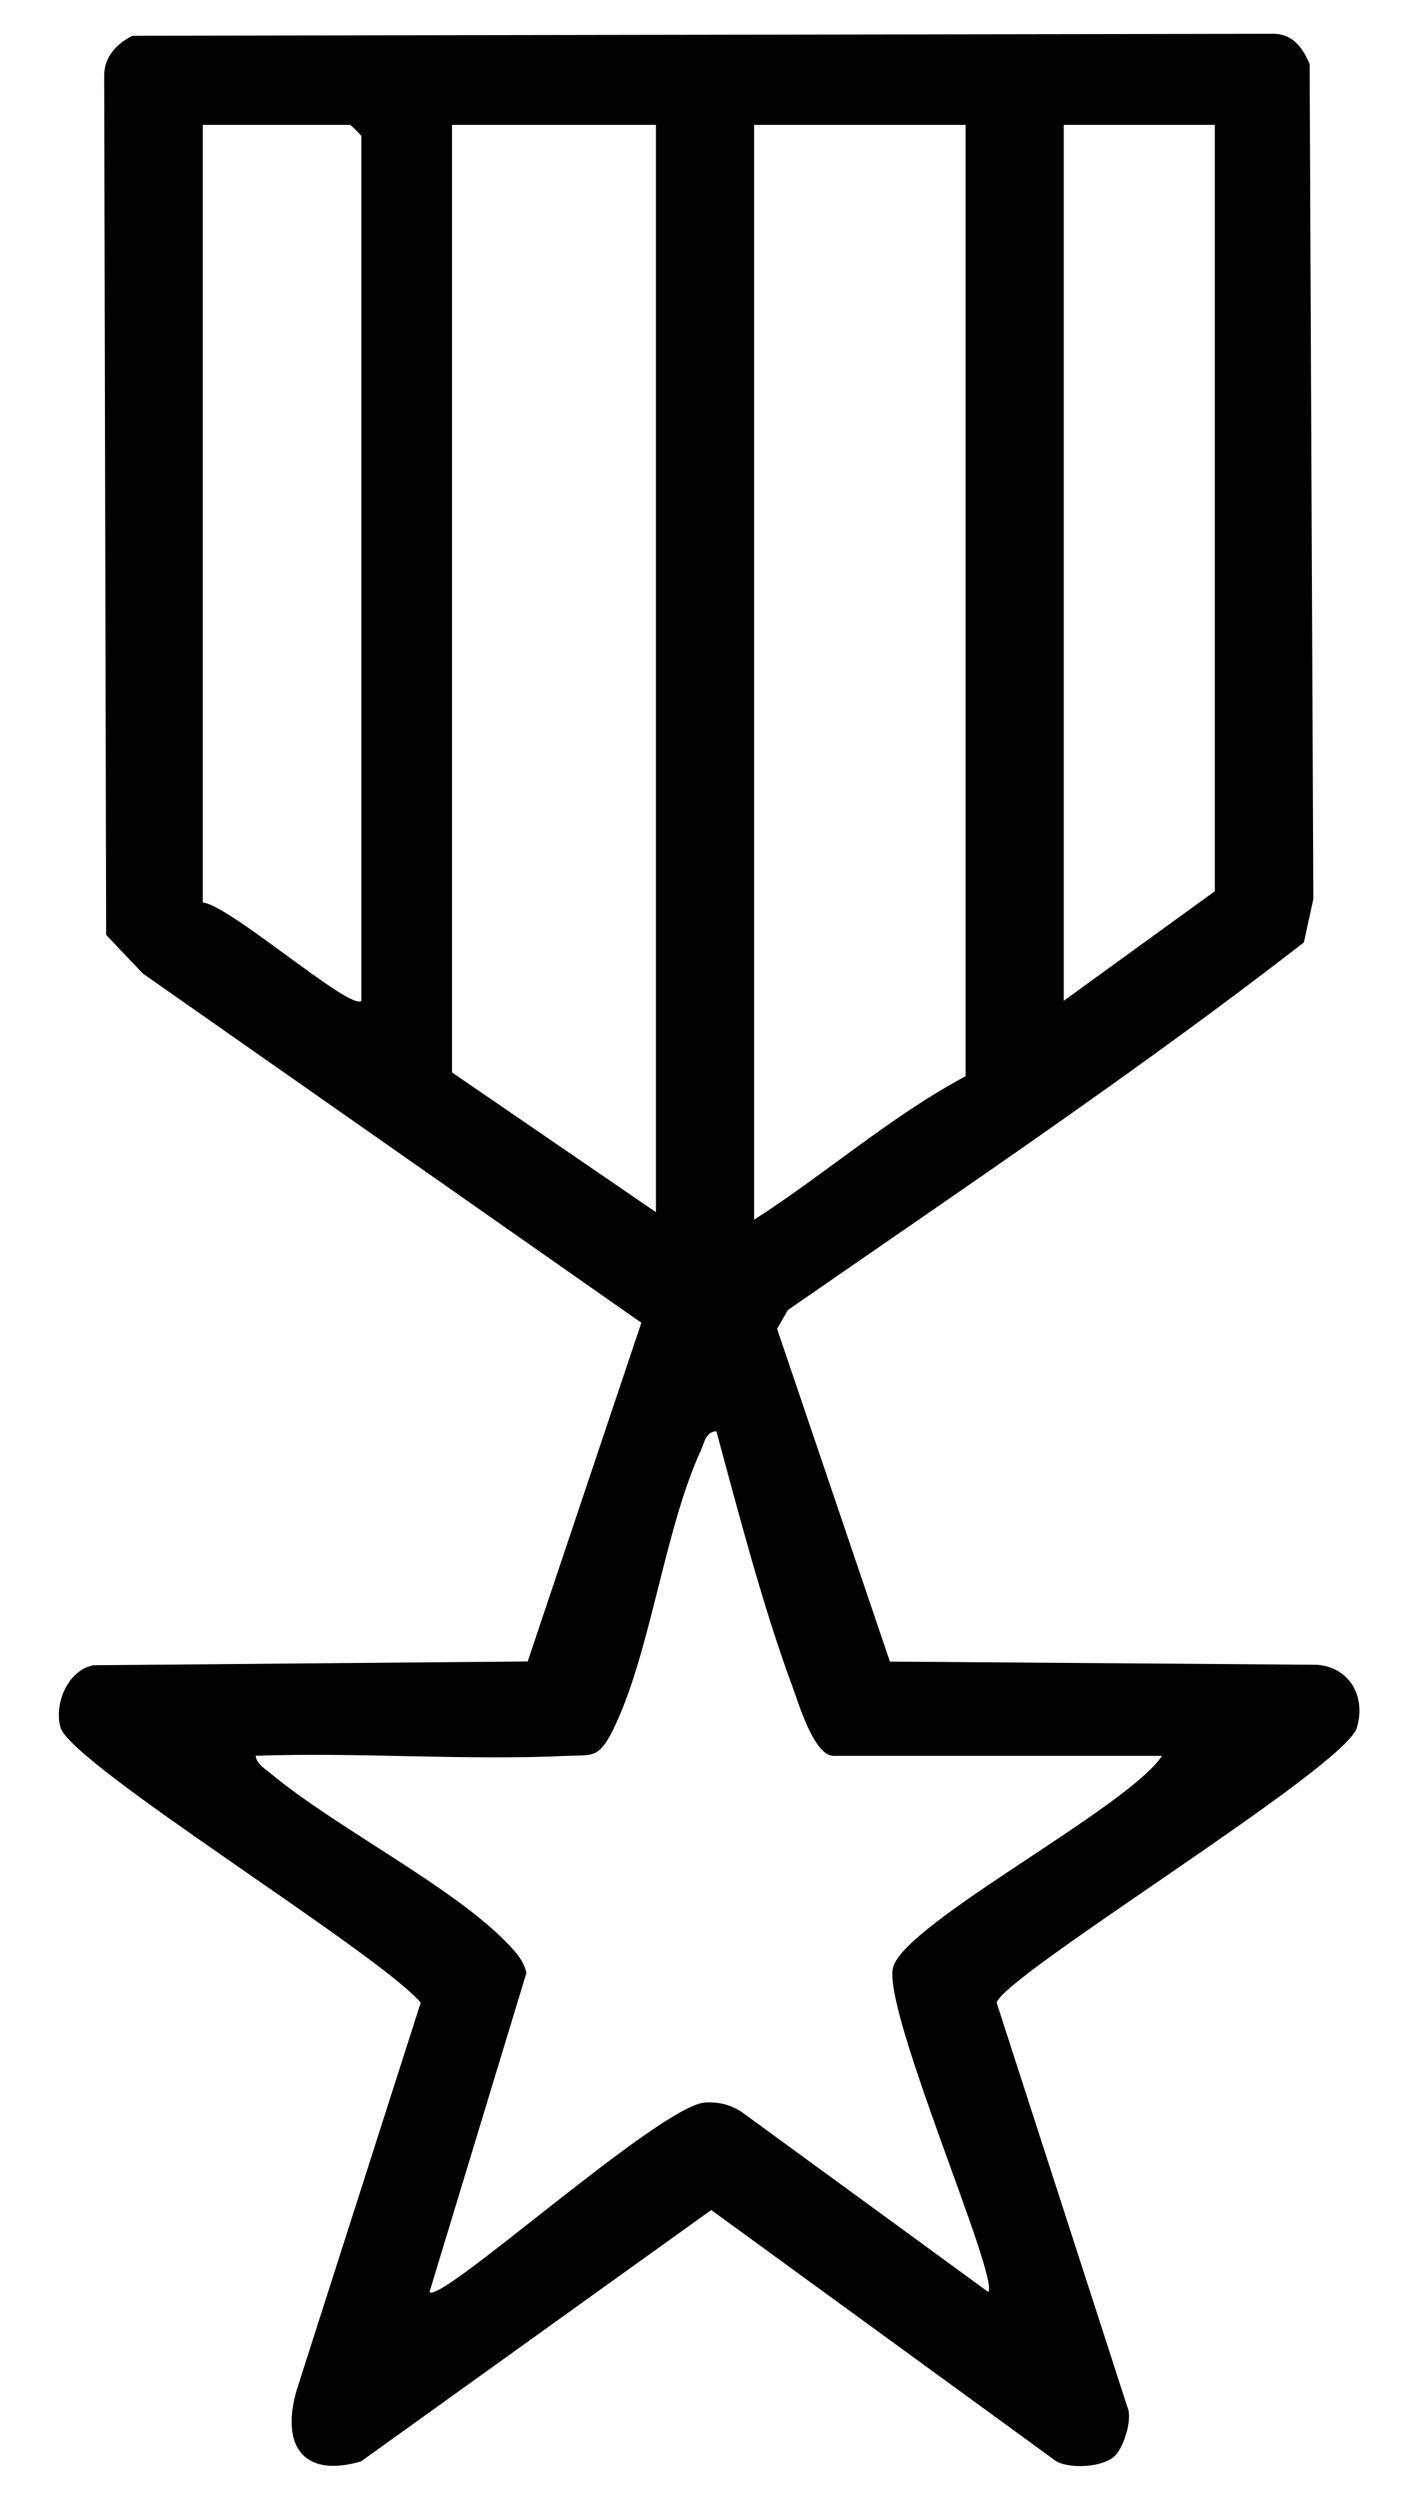 <svg xmlns="http://www.w3.org/2000/svg" fill="none" viewBox="0 0 21 37" height="37" width="21">
<path fill="black" d="M16.509 36.351C16.336 36.516 15.865 36.546 15.647 36.432L10.533 32.71L5.346 36.431C4.478 36.683 4.155 36.184 4.396 35.368L6.231 29.64C5.578 28.884 1.056 26.115 0.897 25.57C0.795 25.221 1.004 24.72 1.383 24.647L7.815 24.591L9.498 19.578L2.118 14.411L1.572 13.838L1.543 1.115C1.543 0.842 1.73 0.642 1.964 0.529L18.836 0.5C19.133 0.49 19.29 0.696 19.395 0.947L19.45 13.306L19.31 13.949C16.854 15.853 14.234 17.611 11.668 19.39L11.508 19.667L13.179 24.593L19.507 24.64C19.988 24.678 20.233 25.114 20.094 25.573C19.913 26.17 14.864 29.236 14.76 29.642L16.694 35.621C16.78 35.805 16.638 36.23 16.508 36.352L16.509 36.351ZM5.352 14.812V2.016C5.352 2.003 5.196 1.848 5.184 1.848H3.003V13.359C3.378 13.378 5.202 14.976 5.352 14.812ZM9.714 1.848H6.694V15.873L9.714 17.941V1.848ZM14.3 1.848H11.168V18.053C12.225 17.375 13.198 16.517 14.3 15.929V1.848ZM17.991 1.848H15.754V14.812L17.991 13.191V1.848ZM8.428 25.987C6.888 26.06 5.327 25.933 3.786 25.987C3.799 26.109 3.931 26.184 4.02 26.258C4.991 27.063 6.728 27.933 7.533 28.782C7.652 28.907 7.757 29.026 7.796 29.2L6.361 33.923C6.516 34.116 9.777 31.16 10.442 31.119C10.637 31.107 10.822 31.151 10.984 31.259L14.636 33.923C14.805 33.714 13.055 29.735 13.227 29.115C13.411 28.456 16.701 26.757 17.209 25.988H12.344C12.053 25.988 11.822 25.194 11.724 24.931C11.289 23.75 10.941 22.403 10.609 21.183C10.448 21.196 10.434 21.348 10.383 21.459C9.832 22.654 9.63 24.506 9.069 25.622C8.866 26.025 8.766 25.973 8.429 25.988L8.428 25.987Z"></path>
</svg>

